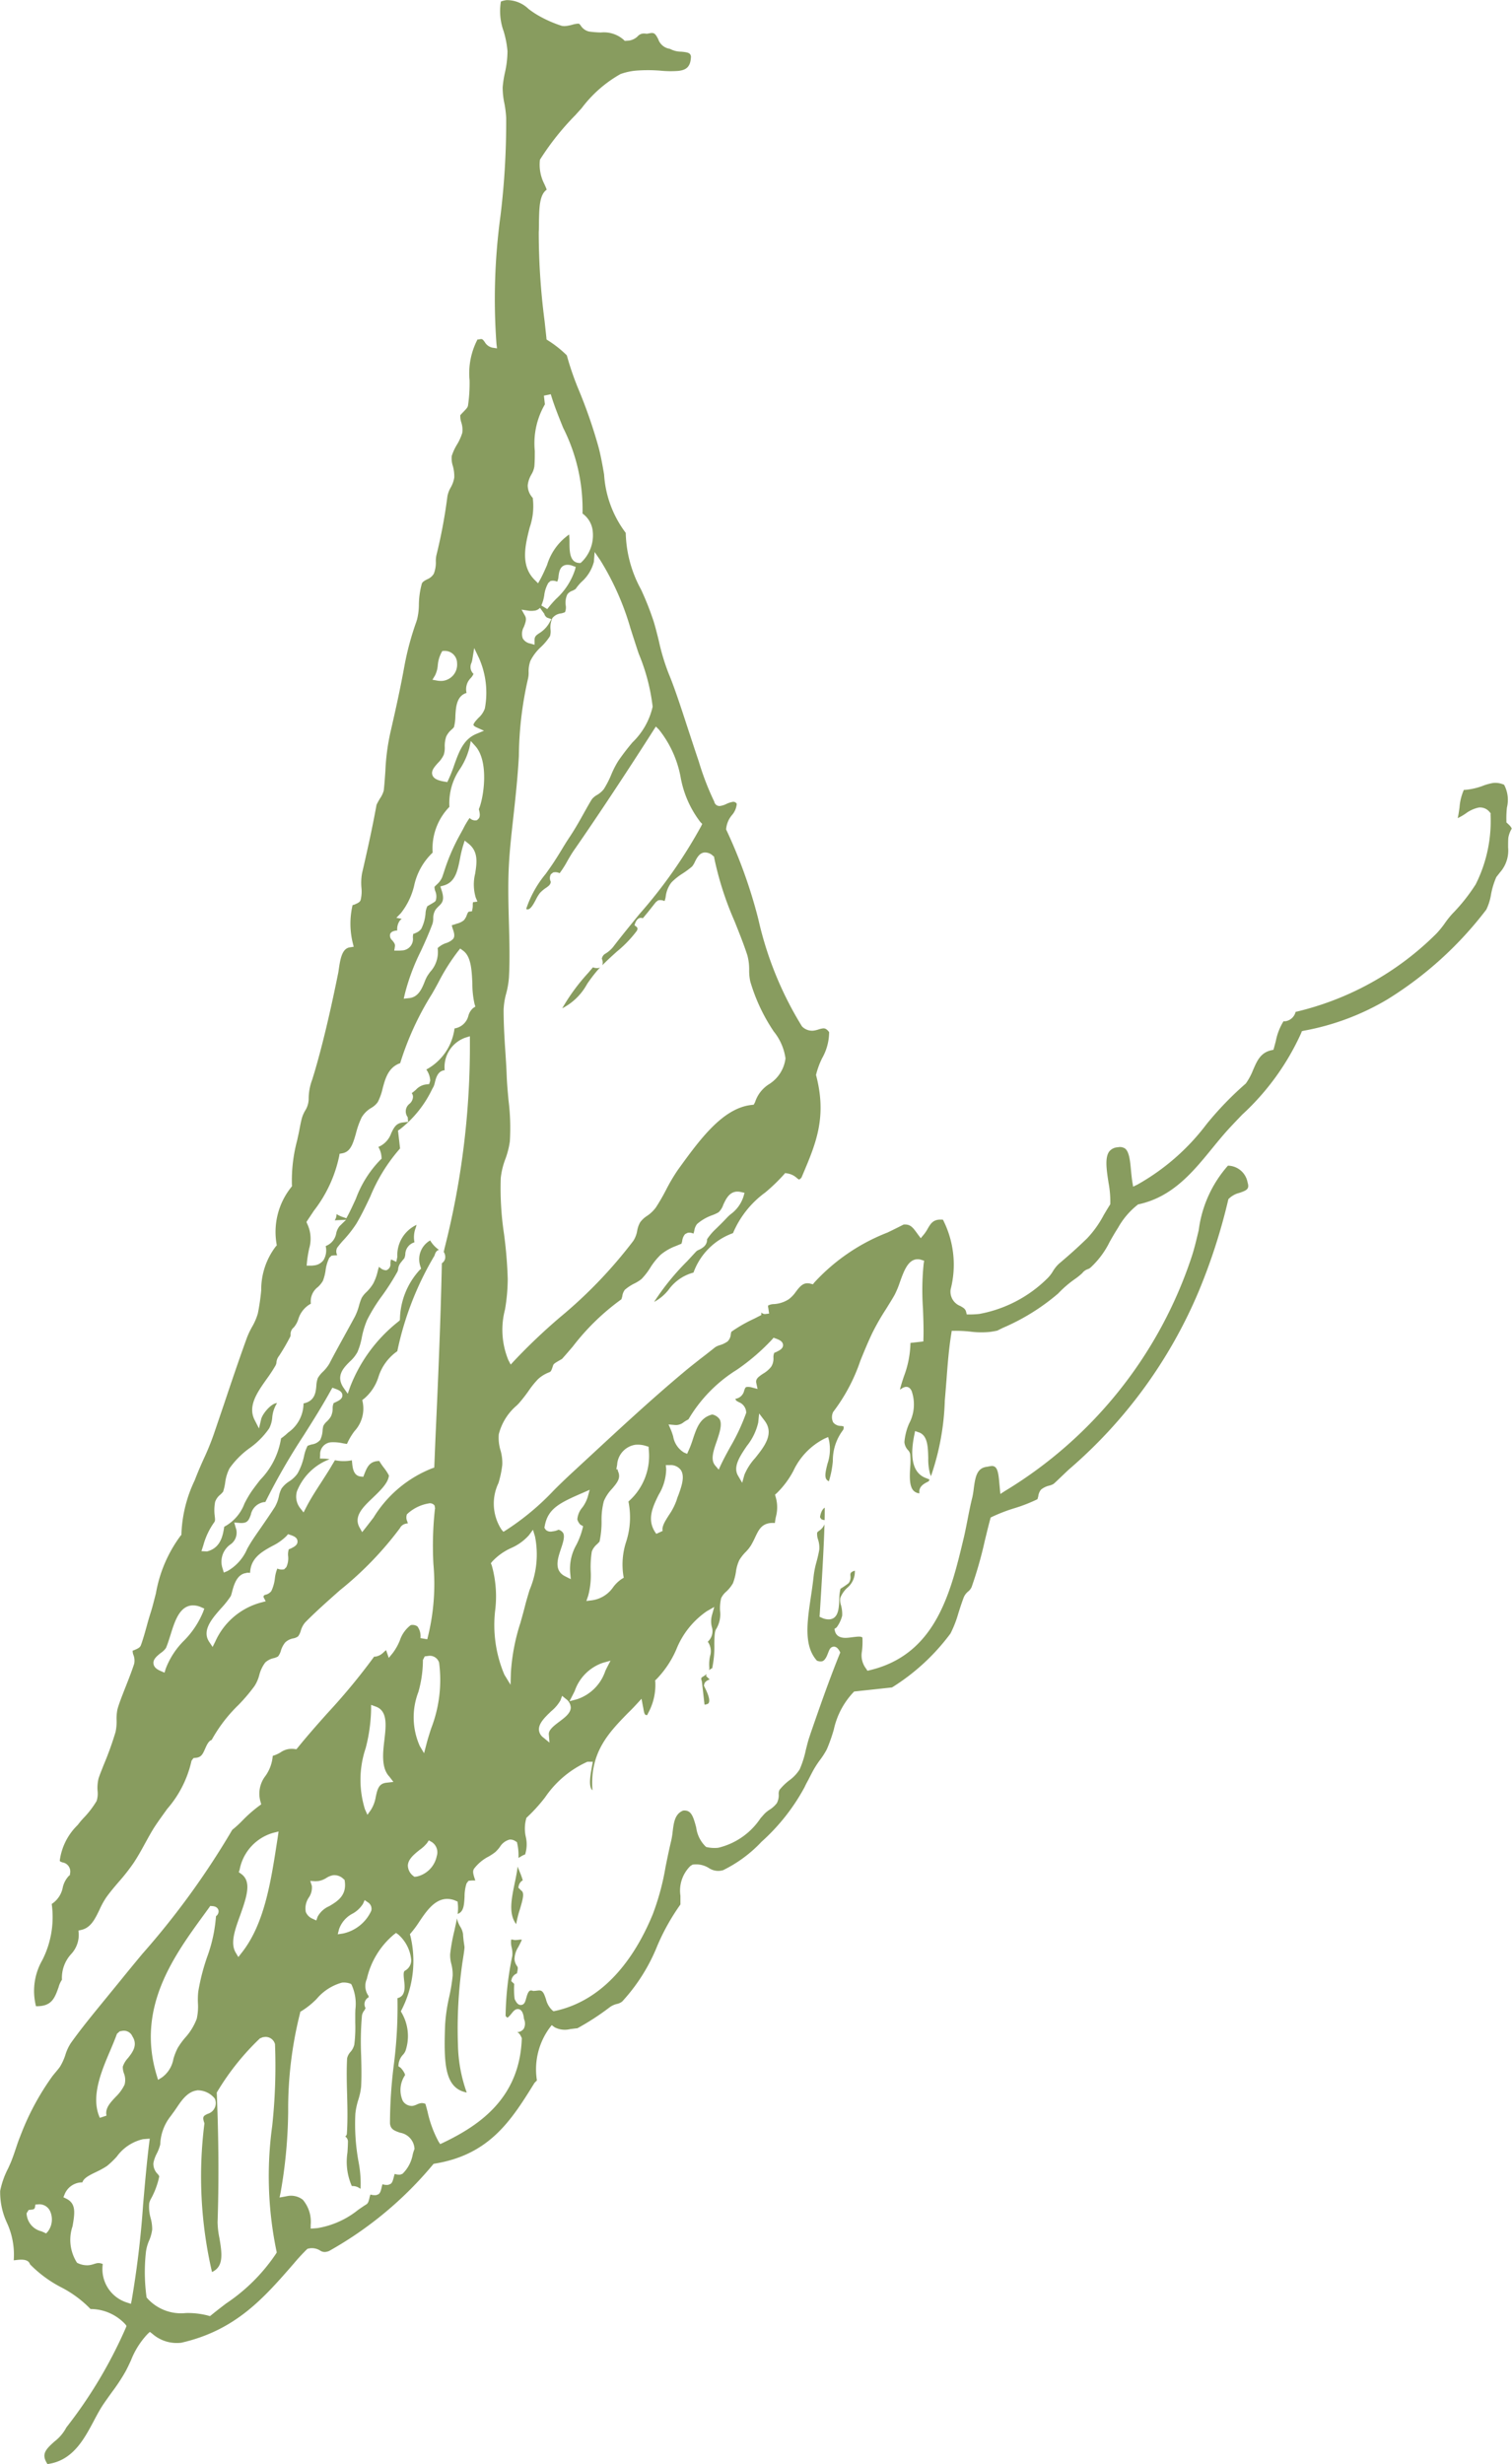 <svg xmlns="http://www.w3.org/2000/svg" width="83.816" height="136.523" viewBox="0 0 83.816 136.523"><g transform="translate(-800 -3268.097)"><path d="M0,0C-.363-.54-.109-.808.392-1.254a2.365,2.365,0,0,0,.655-.777A25.525,25.525,0,0,0,4.341-7.55l.038-.1-.056-.085A2.638,2.638,0,0,0,2.385-8.59a6.194,6.194,0,0,0-1.62-1.2A6.748,6.748,0,0,1-.972-11.071c-.092-.309-.531-.259-.743-.235l-.157.018a4.228,4.228,0,0,0-.386-2.1,4.029,4.029,0,0,1-.366-1.746,4.693,4.693,0,0,1,.443-1.25l.1-.221c.12-.269.223-.572.323-.871.078-.234.156-.466.24-.667A14.337,14.337,0,0,1,.274-21.494c.051-.064.111-.138.174-.213.1-.119.2-.237.262-.337a3.045,3.045,0,0,0,.284-.637,2.558,2.558,0,0,1,.3-.644c.6-.844,1.286-1.671,2-2.546l.772-.945c.372-.462.771-.943,1.181-1.439a44.212,44.212,0,0,0,4.995-6.885,5.938,5.938,0,0,0,.55-.5,7.558,7.558,0,0,1,.944-.831l.111-.08-.033-.127a1.6,1.6,0,0,1,.272-1.454,2.208,2.208,0,0,0,.4-1.107,1.756,1.756,0,0,0,.445-.2,1.063,1.063,0,0,1,.463-.18,1.367,1.367,0,0,1,.293,0l.109.015.069-.08c.534-.661,1.1-1.3,1.665-1.932a34.864,34.864,0,0,0,2.579-3.123.4.4,0,0,0,.085,0,.818.818,0,0,0,.447-.247c.051-.046.1-.087.129-.112,0,.019.018.052.033.1l.116.332.223-.273a3.081,3.081,0,0,0,.392-.7,1.751,1.751,0,0,1,.6-.842.48.48,0,0,1,.372.07.915.915,0,0,1,.168.648l.378.064a12.233,12.233,0,0,0,.341-4.163,18.719,18.719,0,0,1,.08-3.023l.012-.074-.029-.149a.315.315,0,0,0-.33-.116,2.3,2.3,0,0,0-1.2.6.51.51,0,0,0,.014.386,1.031,1.031,0,0,1,.036.135.061.061,0,0,0-.052-.012.175.175,0,0,0-.05.011.472.472,0,0,0-.341.254,18.906,18.906,0,0,1-3.322,3.435c-.689.611-1.364,1.209-1.928,1.784a1.226,1.226,0,0,0-.242.458.95.95,0,0,1-.149.313.628.628,0,0,1-.274.114.89.89,0,0,0-.437.22,1.3,1.3,0,0,0-.242.457.947.947,0,0,1-.155.319.873.873,0,0,1-.254.1,1,1,0,0,0-.459.239,1.94,1.94,0,0,0-.332.7,2.061,2.061,0,0,1-.267.609,9.679,9.679,0,0,1-.882,1.039A8.244,8.244,0,0,0,9.1-40.12c-.176.054-.279.3-.374.513-.124.28-.207.443-.487.475l-.145.016-.11.147A6.049,6.049,0,0,1,6.636-36.3c-.214.3-.435.6-.648.918s-.4.672-.592,1.016c-.2.368-.406.738-.639,1.084a11.216,11.216,0,0,1-.817,1.037c-.24.28-.474.557-.678.841a4.423,4.423,0,0,0-.378.688c-.249.512-.48,1-1.006,1.12l-.162.038.015.167a1.558,1.558,0,0,1-.43,1.146,1.951,1.951,0,0,0-.5,1.413,1.3,1.3,0,0,0-.186.411c-.194.543-.346.969-.988,1.042a2,2,0,0,1-.265.012,3.423,3.423,0,0,1,.349-2.551,5.255,5.255,0,0,0,.523-3.114,1.407,1.407,0,0,0,.613-.917,1.36,1.36,0,0,1,.332-.634l.062-.051.007-.076a.511.511,0,0,0-.413-.625c-.14-.048-.147-.061-.155-.1A3.347,3.347,0,0,1,1.666-35.4l.175-.219.132-.149a5.22,5.22,0,0,0,.75-.97,1.335,1.335,0,0,0,.054-.55A2.176,2.176,0,0,1,2.834-38c.062-.187.169-.455.29-.759a17.935,17.935,0,0,0,.65-1.808,2.785,2.785,0,0,0,.056-.652,2.561,2.561,0,0,1,.046-.588c.077-.3.265-.773.459-1.268.176-.445.354-.9.471-1.271a.856.856,0,0,0-.04-.477.559.559,0,0,1-.043-.248s0,0,.009,0a.842.842,0,0,0,.129-.05c.139-.061.267-.116.314-.243.117-.314.215-.667.318-1.036.066-.247.139-.5.218-.748.112-.346.2-.719.3-1.1a7.508,7.508,0,0,1,1.362-3.18l.052-.06,0-.074a7.473,7.473,0,0,1,.728-2.927l.109-.276c.133-.333.262-.625.393-.917a14.256,14.256,0,0,0,.573-1.406L9.776-58.7c.408-1.216.86-2.558,1.291-3.737a4.606,4.606,0,0,1,.27-.565,3.3,3.3,0,0,0,.324-.749,12.285,12.285,0,0,0,.186-1.277,3.949,3.949,0,0,1,.8-2.425l.063-.069-.014-.09a3.965,3.965,0,0,1,.817-3.136l.043-.059-.007-.072a8.592,8.592,0,0,1,.292-2.467l.1-.462c.055-.292.107-.567.154-.738a1.8,1.8,0,0,1,.191-.447,1.243,1.243,0,0,0,.192-.627,3.024,3.024,0,0,1,.2-1.095l.109-.357c.417-1.4.868-3.266,1.33-5.553.015-.076.025-.17.041-.268.085-.564.191-1.078.6-1.141l.217-.033-.053-.209a4.492,4.492,0,0,1-.007-2.112c0,.009.006.01.021.008a.5.5,0,0,0,.122-.043c.139-.062.263-.114.3-.236a1.931,1.931,0,0,0,.045-.677,3.048,3.048,0,0,1,.038-.825l.09-.386c.23-1.021.458-2.01.709-3.386a3.844,3.844,0,0,1,.2-.363,1.419,1.419,0,0,0,.2-.427c.044-.4.065-.739.089-1.069a12.223,12.223,0,0,1,.276-2.135l.076-.333c.233-1.019.487-2.158.718-3.437a15.851,15.851,0,0,1,.642-2.362l.046-.142a3.555,3.555,0,0,0,.1-.8,4.613,4.613,0,0,1,.164-1.186c.034-.1.166-.17.291-.237a.763.763,0,0,0,.37-.306,1.69,1.69,0,0,0,.115-.691,1.5,1.5,0,0,1,.031-.336,28.529,28.529,0,0,0,.612-3.275,1.527,1.527,0,0,1,.179-.475,1.633,1.633,0,0,0,.2-.56,2.158,2.158,0,0,0-.076-.628,1.378,1.378,0,0,1-.064-.563,2.824,2.824,0,0,1,.292-.635,2.914,2.914,0,0,0,.291-.644,1.279,1.279,0,0,0-.055-.585,1.114,1.114,0,0,1-.054-.395c.015-.023.13-.144.193-.207.151-.157.223-.238.235-.336a8.428,8.428,0,0,0,.086-1.4,4.03,4.03,0,0,1,.443-2.26c.006.007.023.008.047.006s.079-.015.118-.02c.1-.011.13.02.232.16a.646.646,0,0,0,.43.314l.25.038-.029-.25a34.1,34.1,0,0,1,.222-7.087A42.7,42.7,0,0,0,25.426-130a5.678,5.678,0,0,0-.1-.8,4.222,4.222,0,0,1-.094-.885,5.787,5.787,0,0,1,.127-.821,5.506,5.506,0,0,0,.14-1.182,5.386,5.386,0,0,0-.212-1.1,3.265,3.265,0,0,1-.153-1.649,1.257,1.257,0,0,1,.321-.08,1.733,1.733,0,0,1,1.215.493,5.225,5.225,0,0,0,.493.334,6.755,6.755,0,0,0,1.349.6.8.8,0,0,0,.245.006,2.554,2.554,0,0,0,.311-.062,1.507,1.507,0,0,1,.256-.058.453.453,0,0,1,.15,0,.548.548,0,0,1,.086.1.743.743,0,0,0,.463.329,6.071,6.071,0,0,0,.653.052,1.654,1.654,0,0,1,1.257.4l.068.065.226-.015a.866.866,0,0,0,.487-.236.457.457,0,0,1,.279-.153.843.843,0,0,1,.224.01c.144-.022.193-.036.234-.04.2-.023.261.07.4.33a.8.8,0,0,0,.652.545,1.326,1.326,0,0,0,.623.157c.392.036.512.073.543.266-.016.6-.285.756-.712.8a5.451,5.451,0,0,1-.958-.012,8.644,8.644,0,0,0-1.424,0,3.554,3.554,0,0,0-.81.185,6.979,6.979,0,0,0-2.151,1.887l-.362.4a14.72,14.72,0,0,0-1.953,2.459,2.332,2.332,0,0,0,.236,1.334c.046.1.1.212.136.329-.4.281-.411,1-.427,1.758,0,.2,0,.395-.012.59a37.922,37.922,0,0,0,.324,4.929l.1.927.007.093.08.053a6.088,6.088,0,0,1,1.045.827,16.028,16.028,0,0,0,.687,1.978,27.578,27.578,0,0,1,1.074,3.118c.129.491.218,1,.305,1.5a5.978,5.978,0,0,0,1.2,3.24,6.827,6.827,0,0,0,.848,3.138,15.887,15.887,0,0,1,.714,1.814c.1.338.189.693.276,1.049a11.865,11.865,0,0,0,.549,1.815c.309.733.684,1.881,1.046,2.991l.407,1.236.217.647a15.006,15.006,0,0,0,.85,2.2.294.294,0,0,0,.356.236,1.189,1.189,0,0,0,.322-.109,1.345,1.345,0,0,1,.343-.112.212.212,0,0,1,.227.108,1.093,1.093,0,0,1-.276.635,1.389,1.389,0,0,0-.315.783,27.606,27.606,0,0,1,1.784,4.964,19.361,19.361,0,0,0,2.421,5.948.78.78,0,0,0,.642.236,1.526,1.526,0,0,0,.291-.071,1.343,1.343,0,0,1,.22-.052c.091-.011.2,0,.352.205a2.936,2.936,0,0,1-.386,1.442,4.451,4.451,0,0,0-.34.931c.615,2.322,0,3.782-.716,5.475l-.091.214c-.086.1-.137.105-.137.105a.656.656,0,0,1-.127-.091A1.006,1.006,0,0,0,41-71.511l-.109-.017-.072.083a9.826,9.826,0,0,1-1.033.994A5.368,5.368,0,0,0,38-68.2a3.63,3.63,0,0,0-2.19,2.185,2.478,2.478,0,0,0-1.365.932,2.515,2.515,0,0,1-.817.693,13.683,13.683,0,0,1,1.834-2.258l.481-.52a.452.452,0,0,1,.164-.107,1.164,1.164,0,0,0,.271-.168.524.524,0,0,0,.185-.419,3.045,3.045,0,0,1,.475-.562c.207-.2.411-.4.645-.651a2.005,2.005,0,0,1,.2-.182,1.936,1.936,0,0,0,.7-.978l.055-.2-.2-.042a.771.771,0,0,0-.262-.021c-.4.045-.574.423-.715.726a1,1,0,0,1-.266.42,2.375,2.375,0,0,1-.343.158,2.583,2.583,0,0,0-.841.486.731.731,0,0,0-.153.359c-.016.06-.037.146-.049.175a.543.543,0,0,0-.267-.051l-.058.007-.138.07a.7.7,0,0,0-.161.373.843.843,0,0,1-.046.166c-.051.014-.166.065-.3.12a2.911,2.911,0,0,0-.842.48,3.782,3.782,0,0,0-.6.752,3.647,3.647,0,0,1-.47.6,2.012,2.012,0,0,1-.4.25,2.551,2.551,0,0,0-.52.344.721.721,0,0,0-.142.35,1.3,1.3,0,0,1-.054.18,12.914,12.914,0,0,0-2.7,2.626c-.206.238-.4.468-.59.677-.014.01-.079.044-.147.084-.238.14-.319.184-.349.282-.106.329-.126.34-.232.381a1.9,1.9,0,0,0-.594.366,4.838,4.838,0,0,0-.529.655,8.244,8.244,0,0,1-.556.709l-.107.106a3.077,3.077,0,0,0-.99,1.589,2.384,2.384,0,0,0,.093.884,2.5,2.5,0,0,1,.1.814A5.741,5.741,0,0,1,25-54.355a2.636,2.636,0,0,0,.168,2.581l.105.122.138-.085a14.276,14.276,0,0,0,2.664-2.221c.3-.3.611-.6.933-.9L30.135-55.9c1.64-1.517,3.334-3.087,5.086-4.555.335-.285.643-.522.971-.783.255-.193.518-.4.822-.642a.992.992,0,0,1,.241-.109A1.484,1.484,0,0,0,37.7-62.2a.618.618,0,0,0,.177-.388.649.649,0,0,1,.034-.149,8.107,8.107,0,0,1,1.267-.725l.291-.149.1-.052,0-.135v-.007a.279.279,0,0,0,.22.087l.212-.024-.043-.3a.6.6,0,0,1-.015-.144.685.685,0,0,1,.332-.083,1.693,1.693,0,0,0,.82-.271,1.793,1.793,0,0,0,.381-.4c.175-.232.34-.45.59-.479a.64.64,0,0,1,.237.022l.128.031.078-.1a10.833,10.833,0,0,1,4.052-2.766c.3-.144.6-.293.893-.443.36-.032.5.14.723.445l.085.117.145.193.156-.185a2.024,2.024,0,0,0,.229-.34c.15-.254.267-.458.6-.5a1.434,1.434,0,0,1,.246,0,5.474,5.474,0,0,1,.426,3.864.852.852,0,0,0,.534.917c.179.1.285.164.324.324l.036.146h.151a5.308,5.308,0,0,0,.542-.029,7.2,7.2,0,0,0,3.77-1.965,1.941,1.941,0,0,0,.3-.378,1.97,1.97,0,0,1,.339-.431c.556-.473.917-.785,1.563-1.407a5.829,5.829,0,0,0,.923-1.289c.112-.192.233-.394.367-.606a5.444,5.444,0,0,0-.092-1.172c-.109-.7-.222-1.415.039-1.757a.641.641,0,0,1,.47-.229.522.522,0,0,1,.408.072c.233.191.278.708.325,1.211.021.221.043.441.075.644l.044.256.235-.115a12.41,12.41,0,0,0,3.836-3.352,18.162,18.162,0,0,1,2.175-2.25,3.532,3.532,0,0,0,.4-.743c.225-.52.418-.967,1.016-1.1l.112-.023.034-.11.1-.374a3.287,3.287,0,0,1,.428-1.1.773.773,0,0,0,.11,0,.689.689,0,0,0,.559-.517,16.316,16.316,0,0,0,7.812-4.345,5.178,5.178,0,0,0,.466-.575,5.172,5.172,0,0,1,.4-.505,10.078,10.078,0,0,0,1.307-1.644,7.824,7.824,0,0,0,.823-3.86l.006-.076-.052-.059a.676.676,0,0,0-.608-.259,1.865,1.865,0,0,0-.723.33,3.186,3.186,0,0,1-.444.258c.045-.191.07-.393.1-.592a2.923,2.923,0,0,1,.24-.974,1.355,1.355,0,0,0,.195-.014,3.73,3.73,0,0,0,.829-.2,2.882,2.882,0,0,1,.6-.169,1.17,1.17,0,0,1,.607.1,1.776,1.776,0,0,1,.157,1.259,5.562,5.562,0,0,0-.029.746l0,.08.086.079c.194.177.205.253.205.275a1.411,1.411,0,0,0-.185.505c-.014.2-.011.367-.012.523a1.826,1.826,0,0,1-.452,1.39c-.025.033-.177.228-.2.255a4.333,4.333,0,0,0-.293.955,2.977,2.977,0,0,1-.264.85,20.305,20.305,0,0,1-5.484,4.975,13.936,13.936,0,0,1-4.639,1.736l-.1.025-.037.1a13.919,13.919,0,0,1-3.275,4.527c-.243.254-.486.507-.727.768-.307.334-.608.7-.915,1.075-1.093,1.34-2.223,2.727-4.125,3.127A4.29,4.29,0,0,0,59.346-68.5c-.216.339-.342.565-.469.79a4.806,4.806,0,0,1-1.038,1.4.435.435,0,0,1-.177.107.641.641,0,0,0-.3.217,3.564,3.564,0,0,1-.411.331,6.048,6.048,0,0,0-.927.8,11.886,11.886,0,0,1-3.074,1.907l-.3.149c-.133.028-.293.058-.442.075a4.729,4.729,0,0,1-1.077-.023,7.149,7.149,0,0,0-.843-.041l-.163,0-.024.161c-.135.836-.2,1.66-.265,2.541l-.076.94-.019.227a14.033,14.033,0,0,1-.769,4.188l-.056-.158a3.187,3.187,0,0,1-.092-.855c-.015-.614-.033-1.252-.523-1.419l-.207-.071-.044.218c-.265,1.3-.061,2.1.608,2.371l.236.094c-.014.035-.03.066-.044.1-.236.116-.454.235-.51.468a.456.456,0,0,0-.006.2.514.514,0,0,1-.311-.134c-.258-.242-.231-.815-.2-1.316a3.894,3.894,0,0,0,0-.722.463.463,0,0,0-.121-.223.738.738,0,0,1-.2-.443,3.215,3.215,0,0,1,.259-1.025,2.254,2.254,0,0,0,.144-1.8c-.093-.215-.234-.247-.337-.236a.569.569,0,0,0-.228.1.678.678,0,0,1-.087.05c.064-.252.141-.495.221-.732a5.5,5.5,0,0,0,.363-1.853l.545-.062.17-.02.005-.167c.017-.537-.005-1.1-.027-1.672a14.372,14.372,0,0,1,.04-2.47l.025-.164-.158-.049a.627.627,0,0,0-.268-.029c-.482.055-.7.664-.914,1.255a5.026,5.026,0,0,1-.3.723c-.149.264-.311.516-.467.771a13.112,13.112,0,0,0-.769,1.341c-.239.5-.45,1.016-.658,1.526a9.871,9.871,0,0,1-1.505,2.836.648.648,0,0,0,0,.586.544.544,0,0,0,.425.194.448.448,0,0,1,.15.031.336.336,0,0,1-.02.182,2.777,2.777,0,0,0-.576,1.73,5.351,5.351,0,0,1-.219,1.122.308.308,0,0,1-.143-.115c-.108-.171-.023-.5.063-.849a2.5,2.5,0,0,0,.094-1.271l-.057-.215-.2.088a3.8,3.8,0,0,0-1.725,1.785,4.974,4.974,0,0,1-.927,1.241l-.092.08.034.12a2.014,2.014,0,0,1,.02,1.087,3.251,3.251,0,0,0-.062.364,1.362,1.362,0,0,0-.249,0c-.5.057-.654.392-.84.781a5.139,5.139,0,0,1-.237.46,2.239,2.239,0,0,1-.309.38,2.337,2.337,0,0,0-.339.439,2.219,2.219,0,0,0-.184.642,2.973,2.973,0,0,1-.166.634,1.946,1.946,0,0,1-.376.468,1.085,1.085,0,0,0-.276.356,2.285,2.285,0,0,0-.062.7,1.58,1.58,0,0,1-.2.988c-.1.133-.11.37-.118.85a5.819,5.819,0,0,1-.118,1.347.629.629,0,0,0-.176.109.463.463,0,0,0,.015-.156,2.116,2.116,0,0,1,.042-.623.9.9,0,0,0-.127-.8.787.787,0,0,0,.224-.827,1.252,1.252,0,0,1,.009-.641l.127-.458-.411.235a4.654,4.654,0,0,0-1.695,2.126,5.5,5.5,0,0,1-1.1,1.644l-.07.062.008.095a3.234,3.234,0,0,1-.406,1.735l-.043.094c-.126.011-.164-.043-.214-.379L33-42.02l-.071-.382-.263.286c-.159.174-.32.34-.486.5-1.051,1.077-2.135,2.187-1.97,4.284a.256.256,0,0,1-.034-.031c-.184-.227-.078-.817-.009-1.208l.063-.341-.3,0a5.629,5.629,0,0,0-2.342,1.966,9.078,9.078,0,0,1-1.038,1.14,2.078,2.078,0,0,0-.039,1.042,1.834,1.834,0,0,1-.039,1c0-.006,0-.007-.01-.007a1.026,1.026,0,0,0-.186.089c-.073.042-.127.073-.168.1a3,3,0,0,0-.068-.8l-.017-.076-.065-.041a.519.519,0,0,0-.343-.1.894.894,0,0,0-.533.4,1.953,1.953,0,0,1-.268.3,3.434,3.434,0,0,1-.356.236,2.383,2.383,0,0,0-.809.673c-.1.14-.038.327.021.522a.934.934,0,0,1,.043.143.138.138,0,0,0-.05-.008,1.5,1.5,0,0,0-.206.005l-.118.013-.109.142a2.353,2.353,0,0,0-.11.736c-.026.492-.06.8-.327.932l-.057.028a2.355,2.355,0,0,0,.009-.579l-.012-.109-.1-.042a1.14,1.14,0,0,0-.587-.1c-.64.073-1.072.716-1.452,1.282a5.547,5.547,0,0,1-.433.584l-.072.083.031.109a5.929,5.929,0,0,1-.484,4.07l-.048.094.049.091a2.557,2.557,0,0,1,.228,2.039.675.675,0,0,1-.16.276.92.92,0,0,0-.245.536l-.009.1.107.074c.092.07.278.342.26.425a1.472,1.472,0,0,0-.125,1.418.59.59,0,0,0,.53.283.834.834,0,0,0,.261-.084.858.858,0,0,1,.225-.071.515.515,0,0,1,.24.04c.044.148.084.3.123.451a6.267,6.267,0,0,0,.6,1.631l.095.148.156-.071c1.98-.947,4.267-2.457,4.37-5.8-.069-.158-.148-.3-.265-.335l.032,0a.447.447,0,0,0,.343-.189.622.622,0,0,0,.012-.534c-.02-.181-.075-.583-.377-.549-.136.016-.224.131-.328.261-.149.181-.2.208-.216.21,0,0-.039-.011-.1-.1a17.5,17.5,0,0,1,.371-3.32,1.4,1.4,0,0,0-.035-.469,1.176,1.176,0,0,1-.026-.436.573.573,0,0,1,.185.028,1.594,1.594,0,0,0,.2-.013l.05-.005a.369.369,0,0,1,.156,0c-.01.042-.127.273-.2.409a1.31,1.31,0,0,0-.207.656.725.725,0,0,0,.145.4c.035.05.064.089-.011.4a.5.5,0,0,0-.284.291l-.032.135.166.156a4.324,4.324,0,0,0,.023.834c.075.163.179.353.365.332s.227-.193.278-.379l.042-.144c.077-.237.154-.273.2-.278a.3.3,0,0,1,.145.026c.107-.007.17-.014.21-.019l.065-.007c.224-.026.3.085.431.481a1.241,1.241,0,0,0,.348.613l.072.057.091-.019c2.916-.636,4.556-3.27,5.415-5.367a13.881,13.881,0,0,0,.707-2.63c.093-.454.189-.927.31-1.433a4.145,4.145,0,0,0,.081-.5c.062-.507.121-.987.579-1.171.422-.043.549.255.727.939a1.787,1.787,0,0,0,.547,1.077,1.946,1.946,0,0,0,.674.045,3.894,3.894,0,0,0,2.344-1.636l.217-.245a1.818,1.818,0,0,1,.265-.216,1.551,1.551,0,0,0,.421-.373.932.932,0,0,0,.106-.48.474.474,0,0,1,.045-.261,3.186,3.186,0,0,1,.535-.52,2.2,2.2,0,0,0,.582-.615,5.519,5.519,0,0,0,.34-1.074c.064-.251.125-.506.2-.722l.051-.156c.455-1.318,1.024-2.956,1.623-4.436l.036-.087-.046-.083c-.04-.071-.149-.258-.332-.237s-.233.182-.3.352l-.063.155c-.094.2-.188.3-.309.309a.5.5,0,0,1-.247-.044c-.735-.817-.542-2.127-.336-3.516.057-.375.112-.758.154-1.142a4.811,4.811,0,0,1,.161-.811c.058-.217.112-.435.154-.681a1.434,1.434,0,0,0-.065-.547.947.947,0,0,1-.052-.4.477.477,0,0,1,.111-.1.8.8,0,0,0,.295-.354c-.044,1.517-.173,3.542-.264,4.986l-.011.135.127.056a.847.847,0,0,0,.443.086c.482-.055.506-.63.525-1.1a2.361,2.361,0,0,1,.067-.594,5.174,5.174,0,0,0,.451-.31.54.54,0,0,0,.1-.4c-.01-.128-.015-.214.244-.291a1.165,1.165,0,0,1-.435.961,1.54,1.54,0,0,0-.371.544.851.851,0,0,0,.038.408,1.822,1.822,0,0,1,.066.578,1.836,1.836,0,0,1-.31.654l-.12.081.034.141c.125.416.6.362.8.34l.178-.023.15-.017c.239-.027.363-.013.391.049a4.448,4.448,0,0,1-.027.753,1.2,1.2,0,0,0,.228.956l.076.12.135-.032c3.663-.876,4.482-4.306,5.205-7.333.073-.307.138-.642.206-.986.081-.417.166-.852.271-1.267a4.7,4.7,0,0,0,.077-.474c.09-.69.186-1.148.741-1.211.109-.023.157-.031.2-.036a.293.293,0,0,1,.246.052c.172.139.2.563.235.933l.023.243.029.316.268-.173A23.968,23.968,0,0,0,63.442-66.94c.149-.464.26-.947.375-1.427a6.682,6.682,0,0,1,1.619-3.572,1.126,1.126,0,0,1,1.088.924c.111.359-.019.438-.451.584a1.269,1.269,0,0,0-.612.349,32.483,32.483,0,0,1-1.655,5.13,26.586,26.586,0,0,1-7.145,9.81c-.162.145-.294.275-.426.4s-.285.277-.46.432a.856.856,0,0,1-.247.1,1.111,1.111,0,0,0-.455.222.709.709,0,0,0-.15.361,1.691,1.691,0,0,1-.047.169,8.687,8.687,0,0,1-1.3.506,9.193,9.193,0,0,0-1.219.472l-.076.038-.021.086c-.109.392-.2.792-.3,1.191a22.256,22.256,0,0,1-.735,2.581.679.679,0,0,1-.193.242.857.857,0,0,0-.232.3c-.131.342-.217.624-.3.88a6.354,6.354,0,0,1-.442,1.142,11.815,11.815,0,0,1-3.243,2.991l-2.1.226a4.351,4.351,0,0,0-1.125,2.1,9.185,9.185,0,0,1-.388,1.1,4.415,4.415,0,0,1-.385.6,5.32,5.32,0,0,0-.448.718c-.052.1-.119.23-.183.357-.087.157-.167.308-.219.425a11.211,11.211,0,0,1-2.385,3.024l-.145.151A7.345,7.345,0,0,1,37.442-32.9c-.038.008-.112.025-.177.032a.941.941,0,0,1-.6-.153,1.326,1.326,0,0,0-.83-.2l-.079.009-.117.075a1.911,1.911,0,0,0-.553,1.65l0,.483a12.138,12.138,0,0,0-1.276,2.275,10.1,10.1,0,0,1-1.951,3.1.731.731,0,0,1-.3.138,1.078,1.078,0,0,0-.386.176,14.078,14.078,0,0,1-1.8,1.17c-.03,0-.068.006-.107.01-.086.01-.182.023-.283.034a1.232,1.232,0,0,1-.873-.1l-.159-.119-.12.156a3.886,3.886,0,0,0-.7,2.908l-.131.132c-1.27,2.044-2.466,3.976-5.524,4.477l-.076.014-.049.06A20.572,20.572,0,0,1,15.6-11.8a.947.947,0,0,1-.192.048.45.45,0,0,1-.3-.081.857.857,0,0,0-.532-.125,1.107,1.107,0,0,0-.171.035,10.833,10.833,0,0,0-.75.811c-1.654,1.9-3.211,3.7-6.236,4.389a2.052,2.052,0,0,1-1.613-.5l-.131-.1-.122.111a4.525,4.525,0,0,0-.928,1.471c-.106.224-.209.454-.336.676a10.805,10.805,0,0,1-.721,1.085c-.173.243-.355.492-.532.759-.159.25-.31.53-.466.825C2.019-1.357,1.388-.183,0,0M8.283-20.7c-.516.059-.86.565-1.11.938l-.118.172-.23.317a2.661,2.661,0,0,0-.575,1.56,2.308,2.308,0,0,1-.2.525,1.866,1.866,0,0,0-.18.518.792.792,0,0,0,.238.6.564.564,0,0,1,.087.127,4.362,4.362,0,0,1-.441,1.212,1.08,1.08,0,0,0-.115.273,2.281,2.281,0,0,0,.08.835,2.306,2.306,0,0,1,.084.631,2.308,2.308,0,0,1-.172.616,2.259,2.259,0,0,0-.177.647,10.194,10.194,0,0,0,.039,2.5,2.515,2.515,0,0,0,2.177.862,4.446,4.446,0,0,1,1.235.142l.1.029.083-.064c.265-.218.538-.427.814-.638A10.007,10.007,0,0,0,12.67-11.66l.038-.066-.015-.074a20.4,20.4,0,0,1-.237-6.928,31.039,31.039,0,0,0,.155-4.54.535.535,0,0,0-.609-.39l-.065.007-.164.068a14.045,14.045,0,0,0-2.39,3c.1,2.386.125,4.83.045,7.183a4.82,4.82,0,0,0,.1.866c.163.938.227,1.6-.409,1.895a23.419,23.419,0,0,1-.419-8.24c-.131-.373-.058-.408.175-.523a.619.619,0,0,0,.4-.847,1.229,1.229,0,0,0-.995-.459m-5.216,9.63A1.941,1.941,0,0,0,4.418-8.945l.209.067.043-.215A52.757,52.757,0,0,0,5.3-14.378c.1-1.148.2-2.3.337-3.409l.031-.243L5.292-18a2.482,2.482,0,0,0-1.446.958,4.72,4.72,0,0,1-.55.528,4.761,4.761,0,0,1-.586.325c-.395.189-.706.344-.777.585a.922.922,0,0,0-.14.005,1.057,1.057,0,0,0-.843.65l-.068.167.162.078c.537.27.48.76.344,1.531a2.341,2.341,0,0,0,.248,2.018,1.186,1.186,0,0,0,.658.137,1.48,1.48,0,0,0,.291-.068,1.174,1.174,0,0,1,.194-.049.551.551,0,0,1,.288.056m10.22-3.767a1.064,1.064,0,0,1,.865.2,1.883,1.883,0,0,1,.437,1.4l0,.2.206-.013.164-.013a4.846,4.846,0,0,0,2.262-1.013c.164-.113.311-.215.449-.3.106-.061.139-.194.179-.365a.931.931,0,0,1,.054-.183.876.876,0,0,0,.285.035l.041-.005.109-.042c.109-.064.141-.2.183-.374a1.625,1.625,0,0,1,.049-.185.739.739,0,0,0,.28.038l.042-.005.114-.045c.107-.061.136-.185.188-.371a1.624,1.624,0,0,1,.054-.189.712.712,0,0,0,.28.041l.043-.005.11-.043a1.984,1.984,0,0,0,.569-1.088,2.606,2.606,0,0,1,.095-.288.955.955,0,0,0-.8-.9c-.348-.119-.527-.2-.56-.517A26.25,26.25,0,0,1,19.2-22.14a25.064,25.064,0,0,0,.2-3.674c.464-.109.41-.625.37-.975-.034-.3-.051-.51.057-.552a.658.658,0,0,0,.336-.59,2.143,2.143,0,0,0-.726-1.417l-.117-.08-.113.085A4.5,4.5,0,0,0,17.7-26.872a.949.949,0,0,0,.054.873.185.185,0,0,1,.049.137.43.43,0,0,0-.175.593c0,.028-.045.1-.068.139a.593.593,0,0,0-.129.281,16.833,16.833,0,0,0-.045,2.19c.016.569.03,1.151,0,1.743a3.685,3.685,0,0,1-.152.721,3.856,3.856,0,0,0-.168.783,11.613,11.613,0,0,0,.173,2.647,6.369,6.369,0,0,1,.115,1.511l-.052-.029a.679.679,0,0,0-.432-.12,3.33,3.33,0,0,1-.243-1.854c.013-.19.025-.385.027-.578a.342.342,0,0,0-.149-.314.207.207,0,0,0,.091-.167c.049-.736.031-1.457.012-2.154s-.035-1.343,0-2.007a.778.778,0,0,1,.187-.357.934.934,0,0,0,.212-.406,7.56,7.56,0,0,0,.053-1.21c0-.188,0-.368,0-.535l.007-.2a2.537,2.537,0,0,0-.2-1.349l-.037-.066-.069-.026a1.036,1.036,0,0,0-.439-.048,2.811,2.811,0,0,0-1.4.9,4.505,4.505,0,0,1-.837.673l-.07.04L14-24.985a21.715,21.715,0,0,0-.659,5.434,27.012,27.012,0,0,1-.418,4.5l-.059.283.282-.051Zm-14.331.767-.115.182a1.066,1.066,0,0,0,.818,1l.133.057.133.063.1-.113a1.115,1.115,0,0,0,.115-1.131.654.654,0,0,0-.658-.369l-.151.009-.026.151c-.01.06-.03.116-.163.131Zm5.052-9.9-.157.139c-.1.278-.229.589-.368.916-.493,1.153-1.106,2.589-.581,3.741l.369-.122c-.089-.4.2-.711.51-1.04a2.361,2.361,0,0,0,.492-.677.992.992,0,0,0-.039-.635.973.973,0,0,1-.059-.362,1.306,1.306,0,0,1,.289-.479c.236-.3.561-.706.243-1.2a.514.514,0,0,0-.577-.3Zm5.013-6.943-.059.086-.291.4c-1.676,2.3-3.759,5.16-2.615,8.907l.072.242.215-.133a1.612,1.612,0,0,0,.637-1.027,3.4,3.4,0,0,1,.235-.6,4.107,4.107,0,0,1,.413-.572,3.29,3.29,0,0,0,.646-1.054,3.125,3.125,0,0,0,.064-.892,4.179,4.179,0,0,1,.02-.612,11.6,11.6,0,0,1,.49-1.914,8.281,8.281,0,0,0,.492-2.263.335.335,0,0,0,.145-.275c0-.045-.027-.269-.356-.285Zm3.788-4.125-.283.07A2.629,2.629,0,0,0,10.65-32.93l-.046.137.118.084c.585.409.364,1.173-.04,2.3-.291.8-.564,1.553-.247,2.076l.144.242.173-.221c1.261-1.582,1.62-3.89,1.966-6.12l.048-.312Zm4.772,3.8-.094.21a1.587,1.587,0,0,1-.565.534,1.553,1.553,0,0,0-.761.869l-.071.282.287-.043a2.241,2.241,0,0,0,1.569-1.257.419.419,0,0,0-.177-.466Zm-3.016-1.063.087.267a.965.965,0,0,1-.167.656,1.064,1.064,0,0,0-.166.8.693.693,0,0,0,.387.378l.195.091.069-.2a1.319,1.319,0,0,1,.647-.592c.437-.26.979-.58.862-1.384l-.012-.074-.056-.047a.73.73,0,0,0-.561-.213,1.037,1.037,0,0,0-.384.149A1.171,1.171,0,0,1,15-32.3c-.048,0-.1.006-.156.007Zm6.573-2.246-.1.151a2.025,2.025,0,0,1-.41.377c-.316.254-.641.52-.652.871a.744.744,0,0,0,.293.566l.067.054.133-.013a1.462,1.462,0,0,0,1.111-1.143.677.677,0,0,0-.283-.774Zm-3.2-7.508,0,.281a9.2,9.2,0,0,1-.3,2.116,5.5,5.5,0,0,0-.041,3.387l.138.307.193-.272a1.929,1.929,0,0,0,.269-.72c.1-.471.183-.738.592-.785l.387-.044-.219-.287c-.465-.485-.366-1.327-.278-2.068.09-.779.178-1.587-.481-1.819Zm10.589-.5-.094.256a2.2,2.2,0,0,1-.515.6c-.339.327-.689.662-.676,1.021a.578.578,0,0,0,.233.425l.352.288-.037-.453c-.02-.255.3-.493.6-.719s.607-.459.617-.766a.619.619,0,0,0-.27-.48Zm-7.616-2.186-.1.2a6.5,6.5,0,0,1-.252,1.774,3.906,3.906,0,0,0,.078,2.992l.238.4.117-.449c.081-.319.179-.626.277-.929a7.411,7.411,0,0,0,.44-3.637.535.535,0,0,0-.61-.375Zm10.3.238-.424.118a2.507,2.507,0,0,0-1.561,1.562l-.089.177-.2.391.422-.113a2.474,2.474,0,0,0,1.564-1.568l.085-.176Zm-4.3-7.254-.227.308a2.873,2.873,0,0,1-.97.7,3.256,3.256,0,0,0-1.062.753l-.075.094.048.114a6.322,6.322,0,0,1,.2,2.423,7.066,7.066,0,0,0,.5,3.635l.344.563.018-.661a11.169,11.169,0,0,1,.536-2.793c.085-.311.174-.619.25-.926.074-.291.162-.58.25-.873a5.047,5.047,0,0,0,.3-2.97ZM7.972-47.57c-.67.076-.929.907-1.155,1.637-.084.26-.16.513-.251.719a1.119,1.119,0,0,1-.3.284c-.206.169-.421.344-.391.582s.249.343.412.413l.2.088.063-.209a4.387,4.387,0,0,1,1.022-1.571,4.926,4.926,0,0,0,1.06-1.6l.06-.17-.165-.073a1.075,1.075,0,0,0-.558-.1m3.057-1.8c-.539.061-.7.688-.8,1.062a1.78,1.78,0,0,1-.061.209,4.964,4.964,0,0,1-.539.682c-.511.58-1.084,1.234-.66,1.866l.187.279.149-.3a3.874,3.874,0,0,1,2.558-2.168l.237-.064-.117-.216c-.024-.107.061-.133.108-.146a.566.566,0,0,0,.318-.2,2.161,2.161,0,0,0,.2-.715,2,2,0,0,1,.135-.535.581.581,0,0,0,.279.054l.1-.011.119-.121a1.154,1.154,0,0,0,.1-.608.865.865,0,0,1,.042-.392s0,.006.006.005a.634.634,0,0,0,.1-.038c.171-.084.383-.186.372-.4s-.212-.288-.4-.354l-.126-.04-.083.1a2.943,2.943,0,0,1-.791.556c-.565.311-1.2.66-1.228,1.489a.772.772,0,0,0-.192-.005M31.6-55.116l.021.1c.172.371-.015.617-.333.987a2.253,2.253,0,0,0-.446.675,3.982,3.982,0,0,0-.128,1.1,5.212,5.212,0,0,1-.113,1.148c-.01.009-.087.091-.138.142a.973.973,0,0,0-.291.407,5.546,5.546,0,0,0-.06,1.069,4.376,4.376,0,0,1-.14,1.379l-.1.291.3-.038a1.706,1.706,0,0,0,1.19-.735,1.943,1.943,0,0,1,.468-.448l.114-.069-.024-.132a4.054,4.054,0,0,1,.158-1.863,4.39,4.39,0,0,0,.126-2.227,3.36,3.36,0,0,0,1.124-2.9l-.006-.134-.127-.039a1.465,1.465,0,0,0-.618-.07,1.194,1.194,0,0,0-1,1.109l-.045.255Zm-3.275,3.347a.445.445,0,0,1,.257.178c.111.194-.008.549-.123.893-.178.531-.4,1.193.235,1.511l.314.158-.034-.351a2.678,2.678,0,0,1,.348-1.559,4.354,4.354,0,0,0,.342-.907l.025-.118-.147-.083a.661.661,0,0,1-.171-.293A1.152,1.152,0,0,1,29.649-53a1.93,1.93,0,0,0,.3-.589l.107-.391-.371.163c-1.31.566-1.946.881-2.121,1.842l-.019.1.078.115a.4.4,0,0,0,.363.085.938.938,0,0,0,.339-.093m5.949-3.579.022.216a2.826,2.826,0,0,1-.418,1.429c-.341.695-.689,1.417-.129,2.163L34.1-51.7c-.058-.246.141-.551.348-.878a3.513,3.513,0,0,0,.425-.823,2.215,2.215,0,0,1,.1-.282c.167-.463.378-1.038.13-1.4a.7.7,0,0,0-.606-.264ZM10.352-52.167l.079.279a.791.791,0,0,1-.309.949,1.167,1.167,0,0,0-.41,1.337l.062.208.2-.082a2.577,2.577,0,0,0,1.1-1.241c.09-.158.177-.308.268-.447.162-.25.338-.5.518-.759.249-.362.505-.732.741-1.1a2.016,2.016,0,0,0,.227-.6,1.573,1.573,0,0,1,.146-.426,1.528,1.528,0,0,1,.429-.4,1.628,1.628,0,0,0,.457-.434,3.368,3.368,0,0,0,.361-.963,2.24,2.24,0,0,1,.195-.568,1.339,1.339,0,0,1,.248-.082.727.727,0,0,0,.455-.251,1.388,1.388,0,0,0,.132-.545,1.453,1.453,0,0,1,.038-.221.787.787,0,0,1,.2-.255,1.3,1.3,0,0,0,.218-.269.972.972,0,0,0,.1-.455.7.7,0,0,1,.061-.3s0,0,.006,0a.663.663,0,0,0,.109-.048c.167-.08.375-.179.364-.383s-.208-.287-.4-.357l-.155-.055-.083.144c-.474.86-.993,1.686-1.513,2.506A36.032,36.032,0,0,0,12.075-53.3a.4.4,0,0,0-.059,0,.883.883,0,0,0-.745.7c-.1.281-.173.426-.425.455a.934.934,0,0,1-.21,0Zm2.372-6.615a1.766,1.766,0,0,0-.266.8,1.566,1.566,0,0,1-.17.6,4.436,4.436,0,0,1-1.094,1.1,4.747,4.747,0,0,0-1.1,1.107,2.335,2.335,0,0,0-.244.8,3.174,3.174,0,0,1-.114.5,2,2,0,0,1-.144.154.885.885,0,0,0-.3.412,2.481,2.481,0,0,0-.019.8c.022.2.026.258-.048.353A3.984,3.984,0,0,0,8.64-50.91l-.106.33.309.015c.734-.183.877-.839.953-1.367a2.415,2.415,0,0,0,1.123-1.284,6.031,6.031,0,0,1,.364-.633c.158-.23.333-.457.511-.685a4.227,4.227,0,0,0,1.153-2.295,2.986,2.986,0,0,0,.392-.321,1.986,1.986,0,0,0,.854-1.616c.632-.126.68-.622.711-.982a1.357,1.357,0,0,1,.083-.424,1.56,1.56,0,0,1,.281-.349,2.157,2.157,0,0,0,.359-.452c.272-.529.583-1.086.861-1.593.208-.377.4-.726.555-1.015a3.168,3.168,0,0,0,.228-.612,2.964,2.964,0,0,1,.144-.415,1.361,1.361,0,0,1,.263-.325,2.325,2.325,0,0,0,.378-.473,2.836,2.836,0,0,0,.256-.712c.019-.073.044-.164.065-.221a.14.14,0,0,0,.056.051.507.507,0,0,0,.347.145.345.345,0,0,0,.229-.372.7.7,0,0,1,.039-.228l.287.134.058-.275a1.856,1.856,0,0,1,1.064-1.775,1.366,1.366,0,0,1-.051.178,1.436,1.436,0,0,0-.063.789.708.708,0,0,0-.509.668.731.731,0,0,1-.054.217l-.1.118-.1.127a.659.659,0,0,0-.14.336.44.44,0,0,1-.06.195,13.152,13.152,0,0,1-.821,1.285,9.344,9.344,0,0,0-.844,1.362,4.875,4.875,0,0,0-.291.961,3.8,3.8,0,0,1-.242.812,1.97,1.97,0,0,1-.423.527c-.355.355-.8.806-.332,1.474l.217.309.124-.357a8.5,8.5,0,0,1,2.7-3.656l.061-.056.008-.076a4.159,4.159,0,0,1,1.087-2.705l.086-.079-.033-.112a1.2,1.2,0,0,1,.536-1.454,1.664,1.664,0,0,0,.49.525c-.123.024-.2.131-.248.313a17.186,17.186,0,0,0-2.064,5.3,2.728,2.728,0,0,0-1.049,1.438,2.586,2.586,0,0,1-.792,1.192l-.1.073.024.124a1.836,1.836,0,0,1-.455,1.6,3.558,3.558,0,0,0-.419.711l-.207-.032a2.412,2.412,0,0,0-.672-.061.657.657,0,0,0-.607.7l-.014.2.2.007a2.075,2.075,0,0,1,.336.031l-.108.044a3.136,3.136,0,0,0-1.7,1.735,1.033,1.033,0,0,0,.18.934l.187.237.138-.269c.257-.5.557-.961.859-1.425.195-.308.4-.615.582-.932l.16-.268a2.369,2.369,0,0,0,.73.037,1.95,1.95,0,0,0,.208-.034c0,.032.007.063.011.1.028.317.072.753.473.8l.15.016.054-.14c.164-.422.294-.682.729-.732.03,0,.065-.007.1-.008a3.69,3.69,0,0,0,.262.384,2.587,2.587,0,0,1,.275.423c-.033.415-.484.843-.917,1.258-.518.494-1.056,1.008-.708,1.629l.142.253.181-.228c.151-.192.3-.386.45-.581a6.668,6.668,0,0,1,3.237-2.724l.128-.044.006-.133L21.5-56.7c.146-3.2.291-6.512.361-9.833a.4.4,0,0,0,.188-.365.492.492,0,0,0-.084-.259l.05-.224a45.367,45.367,0,0,0,1.4-11.47l0-.258-.248.077a1.73,1.73,0,0,0-1.15,1.806h-.009c-.377.043-.474.431-.537.685a1.011,1.011,0,0,1-.076.232l-.073.132a6.2,6.2,0,0,1-1.792,2.228l-.1.065.014.12.1.873a9.5,9.5,0,0,0-1.653,2.669c-.238.5-.479,1.01-.77,1.5a6.688,6.688,0,0,1-.685.879,5.2,5.2,0,0,0-.38.455.446.446,0,0,0,.006.411c-.1.011-.166.008-.224.014l-.093.011-.122.116a2.229,2.229,0,0,0-.21.717,2.635,2.635,0,0,1-.145.56,1.494,1.494,0,0,1-.278.344.991.991,0,0,0-.39.923,1.454,1.454,0,0,0-.7.871,1.322,1.322,0,0,1-.248.445.468.468,0,0,0-.176.394.271.271,0,0,1-.046.169,11.682,11.682,0,0,1-.595,1.017.638.638,0,0,0-.141.343.447.447,0,0,1-.061.2,8.539,8.539,0,0,1-.494.75c-.514.73-1.05,1.485-.657,2.255l.242.47.12-.514c.066-.287.533-.854.852-.89a.1.1,0,0,1,.034,0m26.719.574-.05.5a3.234,3.234,0,0,1-.632,1.3c-.4.591-.77,1.153-.492,1.64l.234.4.123-.441a3.219,3.219,0,0,1,.6-.934c.5-.627,1.07-1.34.521-2.065Zm-2.62.054a.647.647,0,0,1,.431.269c.158.282-.015.783-.167,1.231-.18.518-.348,1.007-.086,1.322l.2.235.127-.275c.161-.338.339-.665.517-.987a11.215,11.215,0,0,0,.882-1.888.631.631,0,0,0-.4-.584c-.116-.059-.182-.092-.2-.189a.583.583,0,0,0,.487-.459c.061-.171.082-.195.168-.2a.731.731,0,0,1,.266.031l.308.081-.068-.313c-.052-.219.067-.33.375-.534a1.58,1.58,0,0,0,.448-.384.833.833,0,0,0,.125-.487.612.612,0,0,1,.048-.288s0,0,.006,0a.63.63,0,0,0,.111-.047c.167-.081.374-.18.366-.383s-.212-.288-.4-.358l-.126-.044-.084.1a11.791,11.791,0,0,1-1.948,1.674,8.047,8.047,0,0,0-2.686,2.75,2.1,2.1,0,0,0-.247.146.724.724,0,0,1-.357.162.665.665,0,0,1-.172,0l-.326-.027.131.3c.045.11.086.232.124.354a1.293,1.293,0,0,0,.6.9l.175.074.076-.172a5.355,5.355,0,0,0,.241-.636c.215-.637.394-1.187,1.06-1.368M30.33-105.939l-.042.545a2.233,2.233,0,0,1-.691,1.117,2.719,2.719,0,0,0-.321.386,1.176,1.176,0,0,1-.18.1.577.577,0,0,0-.28.2,1.085,1.085,0,0,0-.089.607.689.689,0,0,1-.04.38,1.034,1.034,0,0,1-.215.068.7.7,0,0,0-.486.263,1.213,1.213,0,0,0-.1.638.9.9,0,0,1-.031.358,3.193,3.193,0,0,1-.5.6,2.675,2.675,0,0,0-.584.765,1.683,1.683,0,0,0-.1.619,1.44,1.44,0,0,1-.041.4,19.886,19.886,0,0,0-.5,4.259c-.067,1.2-.189,2.32-.309,3.407-.1.9-.194,1.748-.238,2.53-.063,1.058-.036,2.187-.006,3.275s.057,2.134,0,3.092a4.811,4.811,0,0,1-.152.861,3.921,3.921,0,0,0-.141.9c0,.756.043,1.522.095,2.28.03.467.061.929.077,1.381s.06.894.1,1.346a12.21,12.21,0,0,1,.074,2.28,4.691,4.691,0,0,1-.245.966,4.236,4.236,0,0,0-.259,1.056,16.969,16.969,0,0,0,.178,3.088,24.146,24.146,0,0,1,.209,2.517,10.471,10.471,0,0,1-.151,1.684,4.411,4.411,0,0,0,.187,2.81l.128.243.19-.205a32.482,32.482,0,0,1,2.554-2.425,25.57,25.57,0,0,0,4.048-4.217,1.444,1.444,0,0,0,.22-.571,1.492,1.492,0,0,1,.163-.462,1.4,1.4,0,0,1,.379-.355,1.908,1.908,0,0,0,.5-.479,11.077,11.077,0,0,0,.57-.988,10,10,0,0,1,.654-1.1c1.185-1.638,2.46-3.4,4.057-3.581l.138-.016.074-.142a1.843,1.843,0,0,1,.77-.991,1.972,1.972,0,0,0,.916-1.433,3.038,3.038,0,0,0-.649-1.488,10.009,10.009,0,0,1-1.3-2.761,2.81,2.81,0,0,1-.065-.64,2.967,2.967,0,0,0-.1-.822c-.2-.617-.456-1.252-.712-1.893a17.6,17.6,0,0,1-1.124-3.5l-.011-.074-.059-.045a.631.631,0,0,0-.478-.184c-.277.031-.414.3-.524.516a1.061,1.061,0,0,1-.16.264,5.086,5.086,0,0,1-.524.387,3.351,3.351,0,0,0-.616.492,1.587,1.587,0,0,0-.318.779,1.078,1.078,0,0,1-.064.254.541.541,0,0,0-.275-.052l-.079.009-.128.1-.448.565L33-85.644a.232.232,0,0,0-.131-.023c-.183.021-.259.218-.286.28l-.044.126.132.106c.006.007.077.08-.013.219a6.581,6.581,0,0,1-1.1,1.139c-.263.237-.538.487-.8.753a.514.514,0,0,0-.029-.36.4.4,0,0,1,.221-.294,1.718,1.718,0,0,0,.391-.34c.481-.63.977-1.232,1.467-1.834a26.912,26.912,0,0,0,3.424-4.872l.063-.128-.1-.1A5.724,5.724,0,0,1,35.1-93.444,5.96,5.96,0,0,0,33.894-96.1l-.17-.169-.129.2c-1.4,2.2-3.12,4.8-4.382,6.615-.145.205-.266.415-.388.625a5.476,5.476,0,0,1-.436.687.525.525,0,0,0-.272-.055l-.08.009-.129.1a.432.432,0,0,0-.008.42c-.013.158-.126.238-.246.324a1.876,1.876,0,0,0-.359.3,2.151,2.151,0,0,0-.224.37c-.122.229-.274.515-.436.534a.194.194,0,0,1-.1-.019A6.008,6.008,0,0,1,27.613-88.1c.171-.24.343-.477.5-.724.14-.212.268-.423.394-.628.143-.24.285-.468.431-.686.3-.449.571-.928.814-1.368.152-.269.29-.519.426-.736a.99.99,0,0,1,.279-.233,1.313,1.313,0,0,0,.381-.324,5.308,5.308,0,0,0,.412-.8,5.083,5.083,0,0,1,.393-.768,12.851,12.851,0,0,1,.785-1.024,3.963,3.963,0,0,0,1.118-1.978,10.94,10.94,0,0,0-.768-2.926l-.081-.238-.219-.674-.16-.5a15.064,15.064,0,0,0-1.676-3.778ZM19.547-77.616c-.652.228-.823.85-.969,1.4a3.141,3.141,0,0,1-.269.753,1.122,1.122,0,0,1-.352.318,1.509,1.509,0,0,0-.539.526,4.615,4.615,0,0,0-.315.875c-.181.644-.319,1.044-.774,1.123l-.138.024-.023.137a7.384,7.384,0,0,1-1.4,3.017l-.36.541-.053.084.038.093a1.92,1.92,0,0,1,.11,1.388c-.04.2-.086.429-.118.72l-.02.218h.215c.057,0,.113,0,.165-.011a.739.739,0,0,0,.554-.294,1.043,1.043,0,0,0,.122-.781.918.918,0,0,0,.586-.717.966.966,0,0,1,.179-.381l.366-.358-.511.025-.119.008a.609.609,0,0,0,.1-.348,1.569,1.569,0,0,0,.387.177l.156.057.082-.151c.16-.3.3-.613.445-.925a6.12,6.12,0,0,1,1.36-2.163l.07-.064-.008-.1a1.207,1.207,0,0,0-.173-.55,1.284,1.284,0,0,0,.712-.759c.164-.347.285-.56.658-.6l.278-.032-.02-.258a.529.529,0,0,1,.092-.737.534.534,0,0,0,.2-.41.4.4,0,0,0-.068-.188,2.848,2.848,0,0,0,.235-.191.909.909,0,0,1,.544-.287l.186-.022.059-.192A1.181,1.181,0,0,0,21-77.265a3.021,3.021,0,0,0,1.563-2.277.938.938,0,0,0,.773-.718.864.864,0,0,1,.26-.411l.121-.081-.042-.138a5.017,5.017,0,0,1-.123-1.144c-.035-.741-.067-1.506-.527-1.827l-.148-.108-.115.145a11.225,11.225,0,0,0-1.083,1.713c-.117.218-.237.438-.376.674a16.268,16.268,0,0,0-1.753,3.821m3.575-12.333-.085.273a6.035,6.035,0,0,0-.17.713c-.141.7-.263,1.312-.9,1.5l-.194.054.064.194c.192.565.034.723-.152.9a1.837,1.837,0,0,0-.172.187.859.859,0,0,0-.132.5.991.991,0,0,1-.047.3c-.2.54-.421,1.027-.64,1.5a11.808,11.808,0,0,0-.887,2.37l-.062.268.313-.033c.507-.058.7-.545.844-.9a2.285,2.285,0,0,1,.121-.272c.045-.083.11-.169.176-.267a1.615,1.615,0,0,0,.425-1.329,1.239,1.239,0,0,1,.467-.279.978.978,0,0,0,.379-.218c.13-.144.067-.352,0-.551a.909.909,0,0,1-.058-.227s.005,0,.011,0a2.046,2.046,0,0,0,.25-.077,1.038,1.038,0,0,0,.4-.188.825.825,0,0,0,.165-.285c.063-.158.084-.193.147-.2l.142-.016.028-.143a.917.917,0,0,0,.016-.2.621.621,0,0,1,.015-.161l.244-.033-.094-.223a2.521,2.521,0,0,1-.032-1.327c.094-.6.185-1.209-.358-1.653Zm-3.735,4.977c-.169.019-.334.051-.395.2a.343.343,0,0,0,.114.348c.1.122.174.213.148.348l-.035.224.228,0a1.759,1.759,0,0,0,.191-.011.63.63,0,0,0,.613-.718.922.922,0,0,1,.026-.215c-.006.012,0,.013.01.012a.384.384,0,0,0,.112-.045.687.687,0,0,0,.32-.235,2.326,2.326,0,0,0,.233-.836,1.036,1.036,0,0,1,.1-.41c.022-.018.195-.116.267-.159.14-.083.168-.1.2-.157a.754.754,0,0,0-.023-.516.673.673,0,0,1-.046-.245c.01-.012.077-.081.123-.125a1.161,1.161,0,0,0,.3-.4l.1-.292a11.09,11.09,0,0,1,.844-1.989l.219-.4a4.513,4.513,0,0,1,.361-.611.418.418,0,0,0,.318.136l.092-.011.1-.1c.072-.1.071-.25,0-.511.26-.578.587-2.61-.187-3.49l-.258-.287-.078.377a3.9,3.9,0,0,1-.507,1.149,3.335,3.335,0,0,0-.6,2.122,3.307,3.307,0,0,0-.929,2.536,3.556,3.556,0,0,0-1.031,1.85,3.9,3.9,0,0,1-.728,1.5l-.254.264.3.052a.585.585,0,0,0-.117.116.806.806,0,0,0-.134.52m3.849-13.152c-.561.163-.6.8-.626,1.284a2.542,2.542,0,0,1-.077.61.873.873,0,0,1-.132.139,1.139,1.139,0,0,0-.3.391,1.639,1.639,0,0,0-.08.577,1.251,1.251,0,0,1-.054.426,1.543,1.543,0,0,1-.331.462c-.194.221-.38.427-.3.663s.392.318.681.366l.146.024.062-.133a7.785,7.785,0,0,0,.322-.814c.264-.735.51-1.43,1.235-1.727l.414-.171-.41-.185c-.12-.056-.167-.107-.17-.133-.018-.082.169-.283.28-.4a1.25,1.25,0,0,0,.348-.514,4.732,4.732,0,0,0-.321-2.786l-.27-.564-.1.619a1.076,1.076,0,0,1-.056.214.52.52,0,0,0,.119.6.888.888,0,0,1-.15.227.873.873,0,0,0-.238.821m-1.34-2.318-.053.092a1.846,1.846,0,0,0-.2.7,1.562,1.562,0,0,1-.149.557l-.147.245.282.051a1.176,1.176,0,0,0,.3.009.905.905,0,0,0,.784-.974.682.682,0,0,0-.708-.685Zm4.391-2.291.19.338c.1.17.041.353-.061.618a.775.775,0,0,0-.063.636.6.6,0,0,0,.406.284l.248.071v-.255c0-.205.082-.265.265-.388a1.607,1.607,0,0,0,.57-.6l.1-.177L27.7-102.3c-.065-.03-.165-.161-.15-.2l-.25-.345a.494.494,0,0,1-.338.16,1.2,1.2,0,0,1-.291,0Zm1.608-1.59-.122.108a1.8,1.8,0,0,0-.229.693,2.283,2.283,0,0,1-.16.559l.328.2a6.384,6.384,0,0,1,.485-.561,3.76,3.76,0,0,0,1.051-1.61l.041-.166-.165-.058a.743.743,0,0,0-.35-.055c-.36.041-.408.4-.439.631a.731.731,0,0,1-.074.3.59.59,0,0,0-.279-.052Zm.007-10.343-.376.078.055.48a4.3,4.3,0,0,0-.56,2.583c0,.293,0,.586-.026.874a1.266,1.266,0,0,1-.166.436,1.494,1.494,0,0,0-.2.591,1.018,1.018,0,0,0,.278.7,3.6,3.6,0,0,1-.17,1.641c-.249.988-.529,2.106.284,2.911l.182.179.124-.222c.138-.254.257-.523.375-.795a3.181,3.181,0,0,1,1.223-1.685,4.108,4.108,0,0,1,.019.444c0,.489.01,1.1.532,1.133l.081,0,.06-.052a2.063,2.063,0,0,0,.619-1.673,1.367,1.367,0,0,0-.569-1.013,10.034,10.034,0,0,0-1.077-4.757c-.263-.653-.511-1.27-.684-1.858M23.24-20.585c-1.228-.235-1.276-1.6-1.2-3.738a9.658,9.658,0,0,1,.23-1.572,9.939,9.939,0,0,0,.19-1.161,2.3,2.3,0,0,0-.074-.653,1.844,1.844,0,0,1-.064-.555,10.179,10.179,0,0,1,.233-1.285c.051-.242.105-.469.142-.683a1.467,1.467,0,0,0,.182.455,1.075,1.075,0,0,1,.158.421v0c0,.084.014.195.029.355l.051.352c0,.137-.069.554-.116.857a25.639,25.639,0,0,0-.248,4.564,8.287,8.287,0,0,0,.488,2.647m2.743-9.328c-.433-.574-.27-1.372-.085-2.278.064-.3.126-.611.164-.919.027.077.064.165.1.262a3.815,3.815,0,0,1,.182.5.478.478,0,0,0-.215.273l-.031.132.158.159c.193.121.1.467-.064,1.024a5.918,5.918,0,0,0-.213.844M36.471-42.08a.477.477,0,0,1-.05,0l-.147-1.285c-.063-.186-.048-.193.091-.282a.939.939,0,0,0,.169-.124l-.025.11.165.159c.016.012.029.018.04.028-.159.058-.28.131-.312.282l-.012.067.065.137c.255.509.251.721.2.813-.009.02-.04.075-.188.091m6.606-10.213-.15-.037a.416.416,0,0,1-.1-.133c.006-.025.053-.4.263-.522,0,.21,0,.444-.008.692M28.531-80.653a11.027,11.027,0,0,1,1.44-1.963l.266-.312a.6.6,0,0,0,.276.041L30.6-82.9l.053-.036c-.057.057-.113.115-.166.175a8.286,8.286,0,0,0-.576.759,3.267,3.267,0,0,1-1.376,1.345" transform="translate(802.633 3404.62)" fill="#889c5f"/><path d="M0,0H83.816V-136.523H0Z" transform="translate(800 3404.62)" fill="none"/></g></svg>